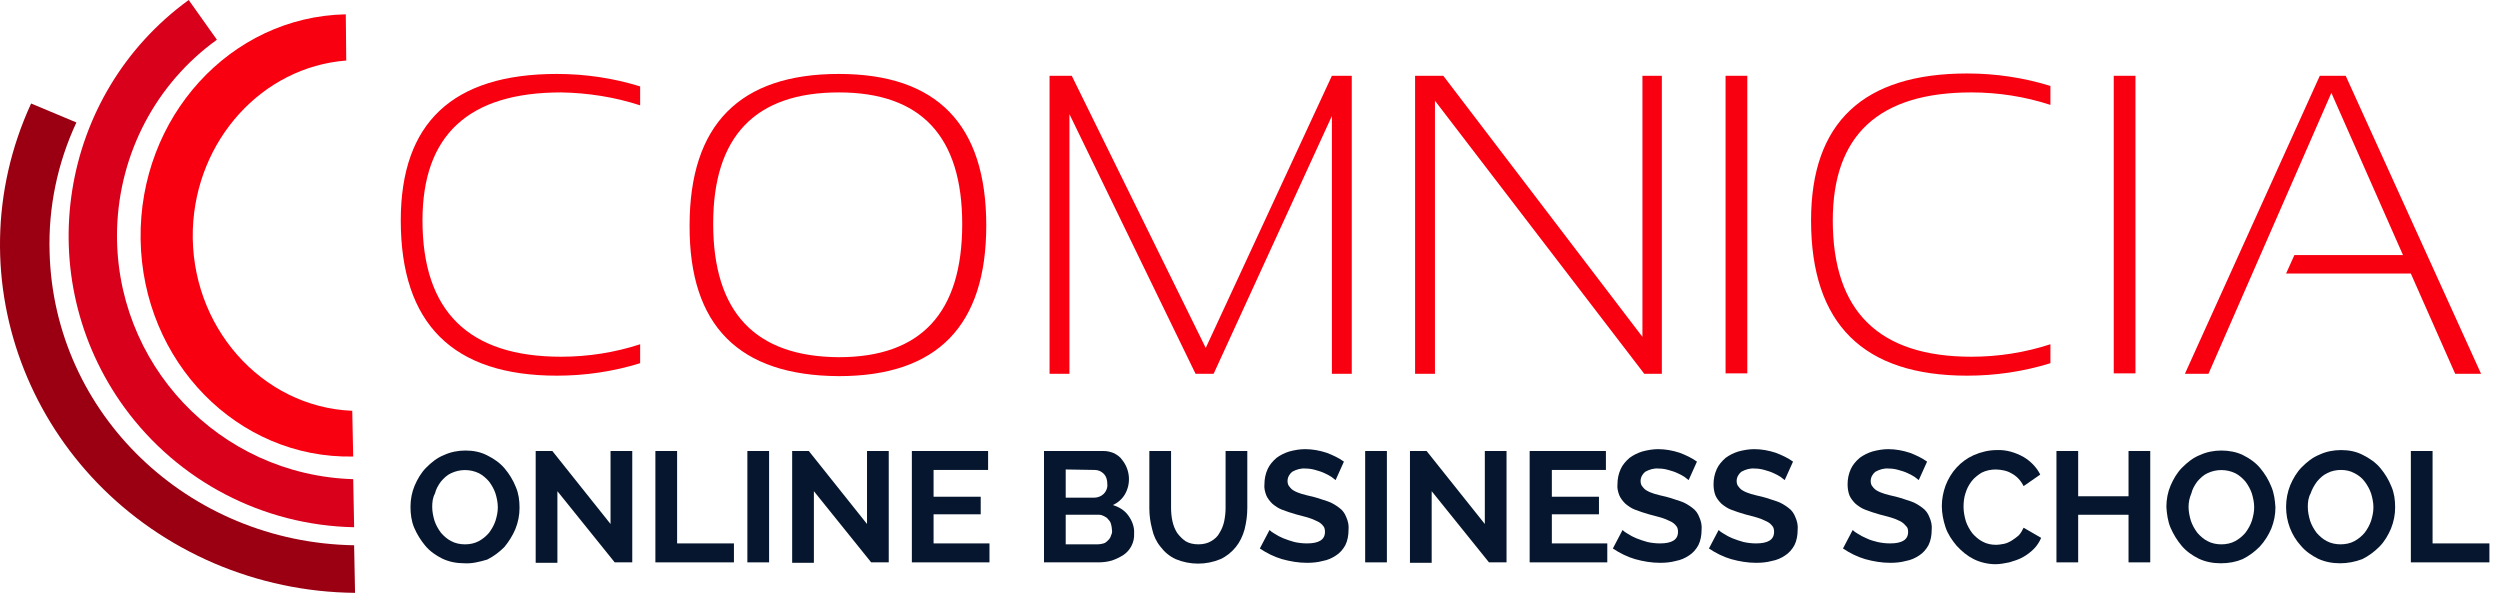 <svg width="179" height="43" viewBox="0 0 179 43" fill="none" xmlns="http://www.w3.org/2000/svg">
<path fill-rule="evenodd" clip-rule="evenodd" d="M13.511 0C4.181 6.782 2.13 19.851 8.912 29.181C12.75 34.442 18.805 37.618 25.356 37.75L25.29 34.309C15.662 34.012 8.118 26.005 8.383 16.377C8.549 10.984 11.162 5.988 15.53 2.845L13.511 0Z" fill="#D8001A"/>
<path fill-rule="evenodd" clip-rule="evenodd" d="M24.758 1.026C16.487 1.191 9.936 8.404 10.068 17.138C10.201 25.906 17.016 32.854 25.288 32.688L25.221 29.413C18.704 29.148 13.575 23.325 13.807 16.41C14.039 10.025 18.77 4.797 24.791 4.334L24.758 1.026Z" fill="#F80010"/>
<path fill-rule="evenodd" clip-rule="evenodd" d="M3.551 18.065C3.452 14.855 4.114 11.679 5.47 8.768L2.228 7.411C-3.562 19.983 2.327 34.739 15.33 40.331C18.506 41.687 21.914 42.415 25.421 42.448L25.355 39.041C13.444 38.842 3.849 29.611 3.551 18.065Z" fill="#9A0012"/>
<path d="M45.834 26.005C43.914 26.601 41.896 26.898 39.878 26.898C32.434 26.898 28.695 23.193 28.695 15.782C28.695 8.801 32.401 5.294 39.878 5.294C41.896 5.294 43.914 5.591 45.834 6.187V7.543C44.014 6.948 42.095 6.65 40.176 6.617C33.559 6.617 30.25 9.661 30.25 15.782C30.25 22.299 33.559 25.542 40.176 25.542C42.095 25.542 44.014 25.244 45.834 24.649V26.005Z" fill="#F80010"/>
<path d="M49.375 16.146C49.375 8.933 52.948 5.294 60.062 5.294C67.076 5.294 70.616 8.9 70.616 16.146C70.616 23.325 67.109 26.931 60.062 26.931C52.915 26.898 49.342 23.325 49.375 16.146ZM60.062 25.575C65.951 25.575 68.895 22.399 68.895 16.046C68.895 9.76 65.951 6.617 60.062 6.617C54.073 6.617 51.063 9.76 51.063 16.013C51.063 22.366 54.073 25.542 60.062 25.575Z" fill="#F80010"/>
<path d="M75.148 26.766V5.426H76.737L86.331 24.913L95.364 5.426H96.786V26.766H95.364V8.304L86.894 26.766H85.603L76.571 8.172V26.766H75.148Z" fill="#F80010"/>
<path d="M101.32 26.766V5.426H103.339L117.598 24.119V5.426H118.988V26.766H117.731L102.743 7.213V26.766H101.32Z" fill="#F80010"/>
<path d="M125.106 5.426H123.551V26.733H125.106V5.426Z" fill="#F80010"/>
<path d="M146.81 26.005C144.891 26.601 142.873 26.898 140.855 26.898C133.411 26.898 129.672 23.193 129.672 15.782C129.672 8.768 133.411 5.261 140.855 5.261C142.873 5.261 144.891 5.558 146.81 6.154V7.51C144.99 6.915 143.071 6.617 141.152 6.617C134.535 6.617 131.227 9.661 131.227 15.782C131.227 22.299 134.535 25.542 141.152 25.542C143.071 25.542 144.99 25.244 146.81 24.648V26.005Z" fill="#F80010"/>
<path d="M152.899 5.426H151.344V26.733H152.899V5.426Z" fill="#F80010"/>
<path d="M158.125 26.766H156.438L166.098 5.426H167.951L177.645 26.766H175.792L172.616 19.587H163.683L164.279 18.263H172.054L166.926 6.65L158.125 26.766Z" fill="#F80010"/>
<path d="M33.262 40.331C32.699 40.331 32.17 40.232 31.674 40C31.21 39.769 30.78 39.471 30.449 39.074C30.119 38.677 29.854 38.247 29.655 37.783C29.457 37.32 29.391 36.791 29.391 36.295C29.391 35.765 29.49 35.236 29.688 34.773C29.887 34.31 30.152 33.846 30.515 33.483C30.88 33.118 31.276 32.788 31.773 32.589C32.269 32.358 32.798 32.258 33.328 32.258C33.89 32.258 34.42 32.358 34.916 32.622C35.379 32.854 35.809 33.152 36.14 33.549C36.471 33.946 36.736 34.376 36.934 34.872C37.133 35.335 37.199 35.831 37.199 36.361C37.199 36.89 37.099 37.386 36.901 37.883C36.703 38.346 36.438 38.776 36.107 39.173C35.743 39.537 35.346 39.835 34.883 40.066C34.32 40.232 33.791 40.364 33.262 40.331ZM30.946 36.295C30.946 36.626 31.012 36.956 31.111 37.287C31.21 37.585 31.376 37.883 31.574 38.148C31.773 38.379 32.037 38.611 32.302 38.743C32.6 38.908 32.964 38.975 33.295 38.975C33.626 38.975 33.989 38.908 34.287 38.743C34.585 38.578 34.817 38.379 35.015 38.148C35.214 37.883 35.379 37.585 35.478 37.287C35.578 36.956 35.644 36.659 35.644 36.328C35.644 35.997 35.578 35.666 35.478 35.335C35.379 35.038 35.214 34.74 35.015 34.475C34.817 34.243 34.552 34.012 34.287 33.88C33.659 33.582 32.931 33.582 32.302 33.88C32.004 34.012 31.773 34.243 31.574 34.475C31.376 34.74 31.21 35.038 31.144 35.335C30.979 35.633 30.946 35.964 30.946 36.295Z" fill="#05162E"/>
<path d="M39.91 35.169V40.298H38.355V32.291H39.547L43.715 37.519V32.291H45.27V40.265H44.013L39.91 35.169Z" fill="#05162E"/>
<path d="M46.926 40.265V32.291H48.481V38.908H52.55V40.265H46.926Z" fill="#05162E"/>
<path d="M53.512 40.265V32.291H55.067V40.265H53.512Z" fill="#05162E"/>
<path d="M58.274 35.169V40.298H56.719V32.291H57.91L62.079 37.519V32.291H63.634V40.265H62.376L58.274 35.169Z" fill="#05162E"/>
<path d="M70.847 38.908V40.265H65.289V32.291H70.748V33.648H66.844V35.566H70.219V36.824H66.844V38.908H70.847Z" fill="#05162E"/>
<path d="M81.202 38.213C81.235 38.809 80.937 39.404 80.441 39.735C80.176 39.901 79.911 40.033 79.614 40.132C79.283 40.231 78.952 40.265 78.621 40.265H74.75V32.291H79.018C79.283 32.291 79.547 32.357 79.779 32.456C80.011 32.589 80.209 32.721 80.341 32.92C80.904 33.614 81.003 34.607 80.54 35.401C80.341 35.732 80.044 35.997 79.68 36.162C80.11 36.294 80.507 36.526 80.772 36.89C81.069 37.287 81.235 37.75 81.202 38.213ZM76.305 33.614V35.633H78.356C78.588 35.633 78.853 35.533 79.018 35.368C79.216 35.169 79.316 34.905 79.283 34.64C79.283 34.375 79.216 34.111 79.018 33.912C78.853 33.747 78.621 33.648 78.389 33.648L76.305 33.614ZM79.614 37.916C79.614 37.783 79.58 37.651 79.547 37.519C79.514 37.386 79.448 37.287 79.349 37.188C79.283 37.088 79.183 37.022 79.051 36.956C78.919 36.89 78.82 36.857 78.687 36.857H76.305V38.974H78.621C78.753 38.974 78.886 38.941 79.018 38.908C79.15 38.875 79.25 38.776 79.349 38.676C79.448 38.577 79.514 38.478 79.547 38.346C79.614 38.213 79.647 38.081 79.614 37.916Z" fill="#05162E"/>
<path d="M85.8 38.974C86.131 38.974 86.462 38.908 86.726 38.743C86.958 38.61 87.19 38.412 87.322 38.147C87.487 37.882 87.587 37.618 87.653 37.32C87.719 36.989 87.752 36.691 87.752 36.361V32.291H89.307V36.361C89.307 36.89 89.241 37.386 89.109 37.916C88.976 38.379 88.778 38.809 88.48 39.173C88.182 39.537 87.818 39.834 87.388 40.033C86.362 40.463 85.204 40.463 84.179 40.033C83.749 39.834 83.385 39.537 83.087 39.14C82.789 38.776 82.591 38.346 82.492 37.882C82.359 37.386 82.293 36.89 82.293 36.394V32.291H83.848V36.361C83.848 36.691 83.881 37.022 83.947 37.32C84.013 37.618 84.113 37.882 84.278 38.147C84.444 38.379 84.642 38.577 84.874 38.743C85.138 38.908 85.469 38.974 85.8 38.974Z" fill="#05162E"/>
<path d="M95.629 34.375C95.53 34.309 95.431 34.21 95.331 34.144C95.166 34.044 95.001 33.945 94.835 33.879C94.636 33.78 94.405 33.714 94.173 33.648C93.942 33.581 93.71 33.548 93.479 33.548C93.148 33.515 92.817 33.614 92.519 33.78C92.321 33.945 92.188 34.177 92.188 34.442C92.188 34.574 92.221 34.739 92.321 34.839C92.42 34.971 92.519 35.07 92.651 35.136C92.817 35.236 93.015 35.302 93.214 35.368C93.445 35.434 93.71 35.5 94.008 35.566C94.405 35.666 94.736 35.798 95.067 35.897C95.364 35.997 95.629 36.162 95.894 36.361C96.125 36.526 96.291 36.758 96.39 37.022C96.522 37.32 96.589 37.618 96.555 37.949C96.555 38.312 96.489 38.71 96.324 39.04C96.159 39.338 95.927 39.603 95.662 39.768C95.364 39.967 95.067 40.099 94.703 40.165C94.339 40.265 93.975 40.298 93.578 40.298C92.982 40.298 92.387 40.198 91.791 40.033C91.229 39.868 90.699 39.603 90.203 39.272L90.898 37.949C90.997 38.048 91.129 38.147 91.262 38.213C91.46 38.346 91.659 38.445 91.891 38.544C92.155 38.643 92.42 38.743 92.684 38.809C92.982 38.875 93.28 38.908 93.578 38.908C94.438 38.908 94.868 38.643 94.868 38.081C94.868 37.916 94.835 37.75 94.736 37.651C94.636 37.519 94.471 37.386 94.306 37.32C94.107 37.221 93.876 37.121 93.644 37.055L92.784 36.824C92.453 36.724 92.122 36.625 91.791 36.493C91.526 36.394 91.295 36.228 91.096 36.063C90.931 35.897 90.766 35.699 90.666 35.467C90.567 35.203 90.501 34.938 90.534 34.673C90.534 34.309 90.6 33.945 90.766 33.581C90.898 33.284 91.129 33.019 91.394 32.787C91.659 32.589 91.99 32.423 92.321 32.324C92.684 32.225 93.082 32.159 93.445 32.159C93.975 32.159 94.504 32.258 95.001 32.423C95.431 32.589 95.861 32.787 96.225 33.052L95.629 34.375Z" fill="#05162E"/>
<path d="M97.746 40.265V32.291H99.301V40.265H97.746Z" fill="#05162E"/>
<path d="M102.508 35.169V40.298H100.953V32.291H102.144L106.313 37.519V32.291H107.868V40.265H106.611L102.508 35.169Z" fill="#05162E"/>
<path d="M115.082 38.908V40.265H109.523V32.291H114.983V33.648H111.112V35.566H114.486V36.824H111.112V38.908H115.082Z" fill="#05162E"/>
<path d="M120.906 34.375C120.807 34.309 120.708 34.21 120.609 34.144C120.443 34.044 120.278 33.945 120.112 33.879C119.914 33.78 119.682 33.714 119.451 33.648C119.219 33.581 118.988 33.548 118.756 33.548C118.425 33.515 118.094 33.614 117.796 33.78C117.598 33.945 117.466 34.177 117.466 34.442C117.466 34.574 117.499 34.739 117.598 34.839C117.697 34.971 117.796 35.07 117.929 35.136C118.094 35.236 118.293 35.302 118.491 35.368C118.723 35.434 118.988 35.5 119.285 35.566C119.682 35.666 120.013 35.798 120.344 35.897C120.642 35.997 120.906 36.162 121.171 36.361C121.403 36.526 121.568 36.758 121.667 37.022C121.8 37.32 121.866 37.618 121.833 37.949C121.833 38.312 121.767 38.71 121.601 39.04C121.436 39.338 121.204 39.603 120.94 39.768C120.642 39.967 120.344 40.099 119.98 40.165C119.616 40.265 119.252 40.298 118.855 40.298C118.26 40.298 117.664 40.198 117.069 40.033C116.506 39.868 115.977 39.603 115.48 39.272L116.175 37.949C116.275 38.048 116.407 38.147 116.539 38.213C116.738 38.346 116.936 38.445 117.168 38.544C117.432 38.643 117.697 38.743 117.962 38.809C118.26 38.875 118.557 38.908 118.855 38.908C119.715 38.908 120.145 38.643 120.145 38.081C120.145 37.916 120.112 37.75 120.013 37.651C119.914 37.519 119.748 37.386 119.583 37.32C119.385 37.221 119.153 37.121 118.921 37.055L118.061 36.824C117.73 36.724 117.399 36.625 117.069 36.493C116.804 36.394 116.572 36.228 116.374 36.063C116.208 35.897 116.043 35.699 115.944 35.467C115.844 35.203 115.778 34.938 115.811 34.673C115.811 34.309 115.877 33.945 116.043 33.581C116.175 33.284 116.407 33.019 116.672 32.787C116.936 32.589 117.267 32.423 117.598 32.324C117.962 32.225 118.359 32.159 118.723 32.159C119.252 32.159 119.782 32.258 120.278 32.423C120.708 32.589 121.138 32.787 121.502 33.052L120.906 34.375Z" fill="#05162E"/>
<path d="M127.785 34.375C127.686 34.309 127.587 34.21 127.488 34.144C127.322 34.044 127.157 33.945 126.991 33.879C126.793 33.78 126.561 33.714 126.33 33.648C126.098 33.581 125.866 33.548 125.635 33.548C125.304 33.515 124.973 33.614 124.675 33.78C124.477 33.945 124.344 34.177 124.344 34.442C124.344 34.574 124.378 34.739 124.477 34.839C124.576 34.971 124.675 35.07 124.808 35.136C124.973 35.236 125.172 35.302 125.37 35.368C125.602 35.434 125.866 35.5 126.164 35.566C126.561 35.666 126.892 35.798 127.223 35.897C127.521 35.997 127.785 36.162 128.05 36.361C128.282 36.526 128.447 36.758 128.546 37.022C128.679 37.32 128.745 37.618 128.712 37.949C128.712 38.312 128.646 38.71 128.48 39.04C128.315 39.338 128.083 39.603 127.818 39.768C127.521 39.967 127.223 40.099 126.859 40.165C126.495 40.265 126.131 40.298 125.734 40.298C125.139 40.298 124.543 40.198 123.947 40.033C123.385 39.868 122.856 39.603 122.359 39.272L123.054 37.949C123.153 38.048 123.286 38.147 123.418 38.213C123.617 38.346 123.815 38.445 124.047 38.544C124.311 38.643 124.576 38.743 124.841 38.809C125.139 38.875 125.436 38.908 125.734 38.908C126.594 38.908 127.024 38.643 127.024 38.081C127.024 37.916 126.991 37.75 126.892 37.651C126.793 37.519 126.627 37.386 126.462 37.32C126.263 37.221 126.032 37.121 125.8 37.055L124.94 36.824C124.609 36.724 124.278 36.625 123.947 36.493C123.683 36.394 123.451 36.228 123.253 36.063C123.087 35.897 122.922 35.699 122.823 35.467C122.723 35.203 122.69 34.938 122.69 34.673C122.69 34.309 122.756 33.945 122.922 33.581C123.054 33.284 123.286 33.019 123.55 32.787C123.815 32.589 124.146 32.423 124.477 32.324C124.841 32.225 125.238 32.159 125.602 32.159C126.131 32.159 126.66 32.258 127.157 32.423C127.587 32.589 128.017 32.787 128.381 33.052L127.785 34.375Z" fill="#05162E"/>
<path d="M137.383 34.375C137.284 34.309 137.184 34.21 137.085 34.144C136.92 34.044 136.754 33.945 136.589 33.879C136.39 33.78 136.159 33.714 135.927 33.648C135.696 33.581 135.464 33.548 135.232 33.548C134.902 33.515 134.571 33.614 134.273 33.78C134.074 33.945 133.942 34.177 133.942 34.442C133.942 34.574 133.975 34.739 134.074 34.839C134.174 34.971 134.273 35.07 134.405 35.136C134.571 35.236 134.769 35.302 134.968 35.368C135.199 35.434 135.464 35.5 135.762 35.566C136.159 35.666 136.49 35.798 136.821 35.897C137.118 35.997 137.383 36.162 137.648 36.361C137.879 36.526 138.045 36.758 138.144 37.022C138.276 37.32 138.342 37.618 138.309 37.949C138.309 38.312 138.243 38.71 138.078 39.04C137.912 39.338 137.681 39.603 137.416 39.768C137.118 39.967 136.821 40.099 136.457 40.165C136.093 40.265 135.729 40.298 135.332 40.298C134.736 40.298 134.141 40.198 133.545 40.033C132.983 39.868 132.453 39.603 131.957 39.272L132.652 37.949C132.751 38.048 132.883 38.147 133.016 38.213C133.214 38.346 133.413 38.445 133.644 38.544C133.909 38.676 134.174 38.743 134.438 38.809C134.736 38.875 135.034 38.908 135.332 38.908C136.192 38.908 136.622 38.643 136.622 38.081C136.622 37.916 136.589 37.75 136.457 37.651C136.357 37.519 136.192 37.386 136.06 37.32C135.861 37.221 135.63 37.121 135.398 37.055L134.538 36.824C134.207 36.724 133.876 36.625 133.545 36.493C133.28 36.394 133.049 36.228 132.85 36.063C132.685 35.897 132.519 35.699 132.42 35.467C132.321 35.203 132.288 34.938 132.288 34.673C132.288 34.309 132.354 33.945 132.519 33.581C132.652 33.284 132.883 33.019 133.148 32.787C133.413 32.589 133.744 32.423 134.074 32.324C134.438 32.225 134.835 32.159 135.199 32.159C135.729 32.159 136.258 32.258 136.754 32.423C137.184 32.589 137.615 32.787 137.979 33.052L137.383 34.375Z" fill="#05162E"/>
<path d="M139.035 36.229C139.035 35.732 139.134 35.236 139.3 34.773C139.664 33.813 140.359 33.019 141.318 32.589C141.847 32.358 142.41 32.225 142.972 32.225C143.634 32.192 144.296 32.391 144.891 32.721C145.388 33.019 145.818 33.449 146.082 33.979L144.891 34.806C144.792 34.607 144.66 34.409 144.494 34.243C144.362 34.111 144.196 33.979 143.998 33.88C143.833 33.78 143.634 33.714 143.469 33.681C143.303 33.648 143.105 33.615 142.906 33.615C142.542 33.615 142.211 33.681 141.88 33.846C141.616 34.012 141.351 34.21 141.153 34.475C140.954 34.74 140.822 35.004 140.722 35.335C140.623 35.633 140.59 35.964 140.59 36.295C140.59 36.626 140.656 36.989 140.756 37.32C140.855 37.618 141.02 37.916 141.219 38.181C141.417 38.412 141.682 38.644 141.947 38.776C142.244 38.942 142.575 39.008 142.906 39.008C143.105 39.008 143.27 38.975 143.469 38.942C143.667 38.908 143.866 38.809 144.031 38.71C144.196 38.611 144.362 38.478 144.527 38.346C144.693 38.181 144.792 37.982 144.891 37.784L146.148 38.511C146.016 38.809 145.851 39.074 145.619 39.306C145.388 39.537 145.123 39.736 144.825 39.901C144.527 40.066 144.196 40.166 143.866 40.265C143.535 40.331 143.204 40.397 142.873 40.397C142.344 40.397 141.781 40.265 141.318 40.033C140.855 39.802 140.458 39.471 140.094 39.074C139.763 38.677 139.465 38.247 139.3 37.751C139.134 37.254 139.035 36.725 139.035 36.229Z" fill="#05162E"/>
<path d="M153.958 32.291V40.265H152.403V36.857H148.797V40.265H147.242V32.291H148.797V35.533H152.403V32.291H153.958Z" fill="#05162E"/>
<path d="M159.017 40.331C158.455 40.331 157.926 40.232 157.429 40C156.966 39.769 156.536 39.471 156.205 39.074C155.874 38.677 155.61 38.247 155.411 37.783C155.213 37.32 155.146 36.791 155.113 36.295C155.113 35.765 155.213 35.236 155.411 34.773C155.61 34.31 155.874 33.846 156.238 33.483C156.602 33.118 156.999 32.788 157.495 32.589C157.992 32.358 158.521 32.258 159.05 32.258C159.58 32.258 160.142 32.358 160.605 32.589C161.069 32.821 161.499 33.118 161.83 33.516C162.16 33.913 162.425 34.343 162.624 34.839C162.822 35.302 162.888 35.798 162.921 36.328C162.921 36.857 162.822 37.353 162.624 37.85C162.425 38.313 162.16 38.743 161.797 39.14C161.433 39.504 161.036 39.802 160.572 40.033C160.109 40.232 159.58 40.331 159.017 40.331ZM156.701 36.295C156.701 36.626 156.768 36.956 156.867 37.287C156.966 37.585 157.131 37.883 157.33 38.148C157.529 38.379 157.793 38.611 158.058 38.743C158.356 38.908 158.72 38.975 159.05 38.975C159.381 38.975 159.745 38.908 160.043 38.743C160.341 38.578 160.572 38.379 160.771 38.148C160.969 37.883 161.135 37.585 161.234 37.287C161.333 36.956 161.399 36.659 161.399 36.328C161.399 35.997 161.333 35.666 161.234 35.335C161.135 35.038 160.969 34.74 160.771 34.475C160.572 34.243 160.308 34.012 160.043 33.88C159.414 33.582 158.686 33.582 158.058 33.88C157.76 34.012 157.529 34.243 157.33 34.475C157.131 34.74 156.966 35.038 156.9 35.335C156.768 35.633 156.701 35.964 156.701 36.295Z" fill="#05162E"/>
<path d="M167.555 40.331C166.992 40.331 166.463 40.232 165.966 40C165.503 39.769 165.073 39.471 164.742 39.074C164.048 38.313 163.684 37.32 163.684 36.295C163.684 35.765 163.783 35.236 163.981 34.74C164.18 34.276 164.445 33.813 164.808 33.449C165.172 33.085 165.569 32.755 166.066 32.556C166.562 32.324 167.091 32.225 167.621 32.225C168.183 32.225 168.713 32.324 169.209 32.589C169.672 32.821 170.102 33.118 170.433 33.515C170.764 33.912 171.029 34.343 171.227 34.839C171.426 35.302 171.492 35.798 171.492 36.328C171.492 36.857 171.392 37.353 171.194 37.85C170.995 38.313 170.731 38.776 170.367 39.14C170.003 39.504 169.606 39.802 169.143 40.033C168.613 40.232 168.084 40.331 167.555 40.331ZM165.239 36.295C165.239 36.625 165.305 36.956 165.404 37.287C165.503 37.585 165.669 37.883 165.867 38.147C166.066 38.379 166.33 38.611 166.595 38.743C166.893 38.908 167.257 38.974 167.588 38.974C167.919 38.974 168.282 38.908 168.58 38.743C168.878 38.578 169.11 38.379 169.308 38.147C169.507 37.883 169.672 37.585 169.771 37.287C169.871 36.956 169.937 36.658 169.937 36.328C169.937 35.997 169.871 35.666 169.771 35.335C169.672 35.037 169.507 34.74 169.308 34.475C169.11 34.21 168.845 34.012 168.58 33.879C168.282 33.714 167.952 33.648 167.621 33.648C167.29 33.648 166.926 33.714 166.628 33.879C166.33 34.012 166.099 34.243 165.9 34.475C165.702 34.74 165.536 35.037 165.437 35.335C165.272 35.633 165.239 35.964 165.239 36.295Z" fill="#05162E"/>
<path d="M172.617 40.265V32.291H174.172V38.908H178.242V40.265H172.617Z" fill="#05162E"/>
</svg>
